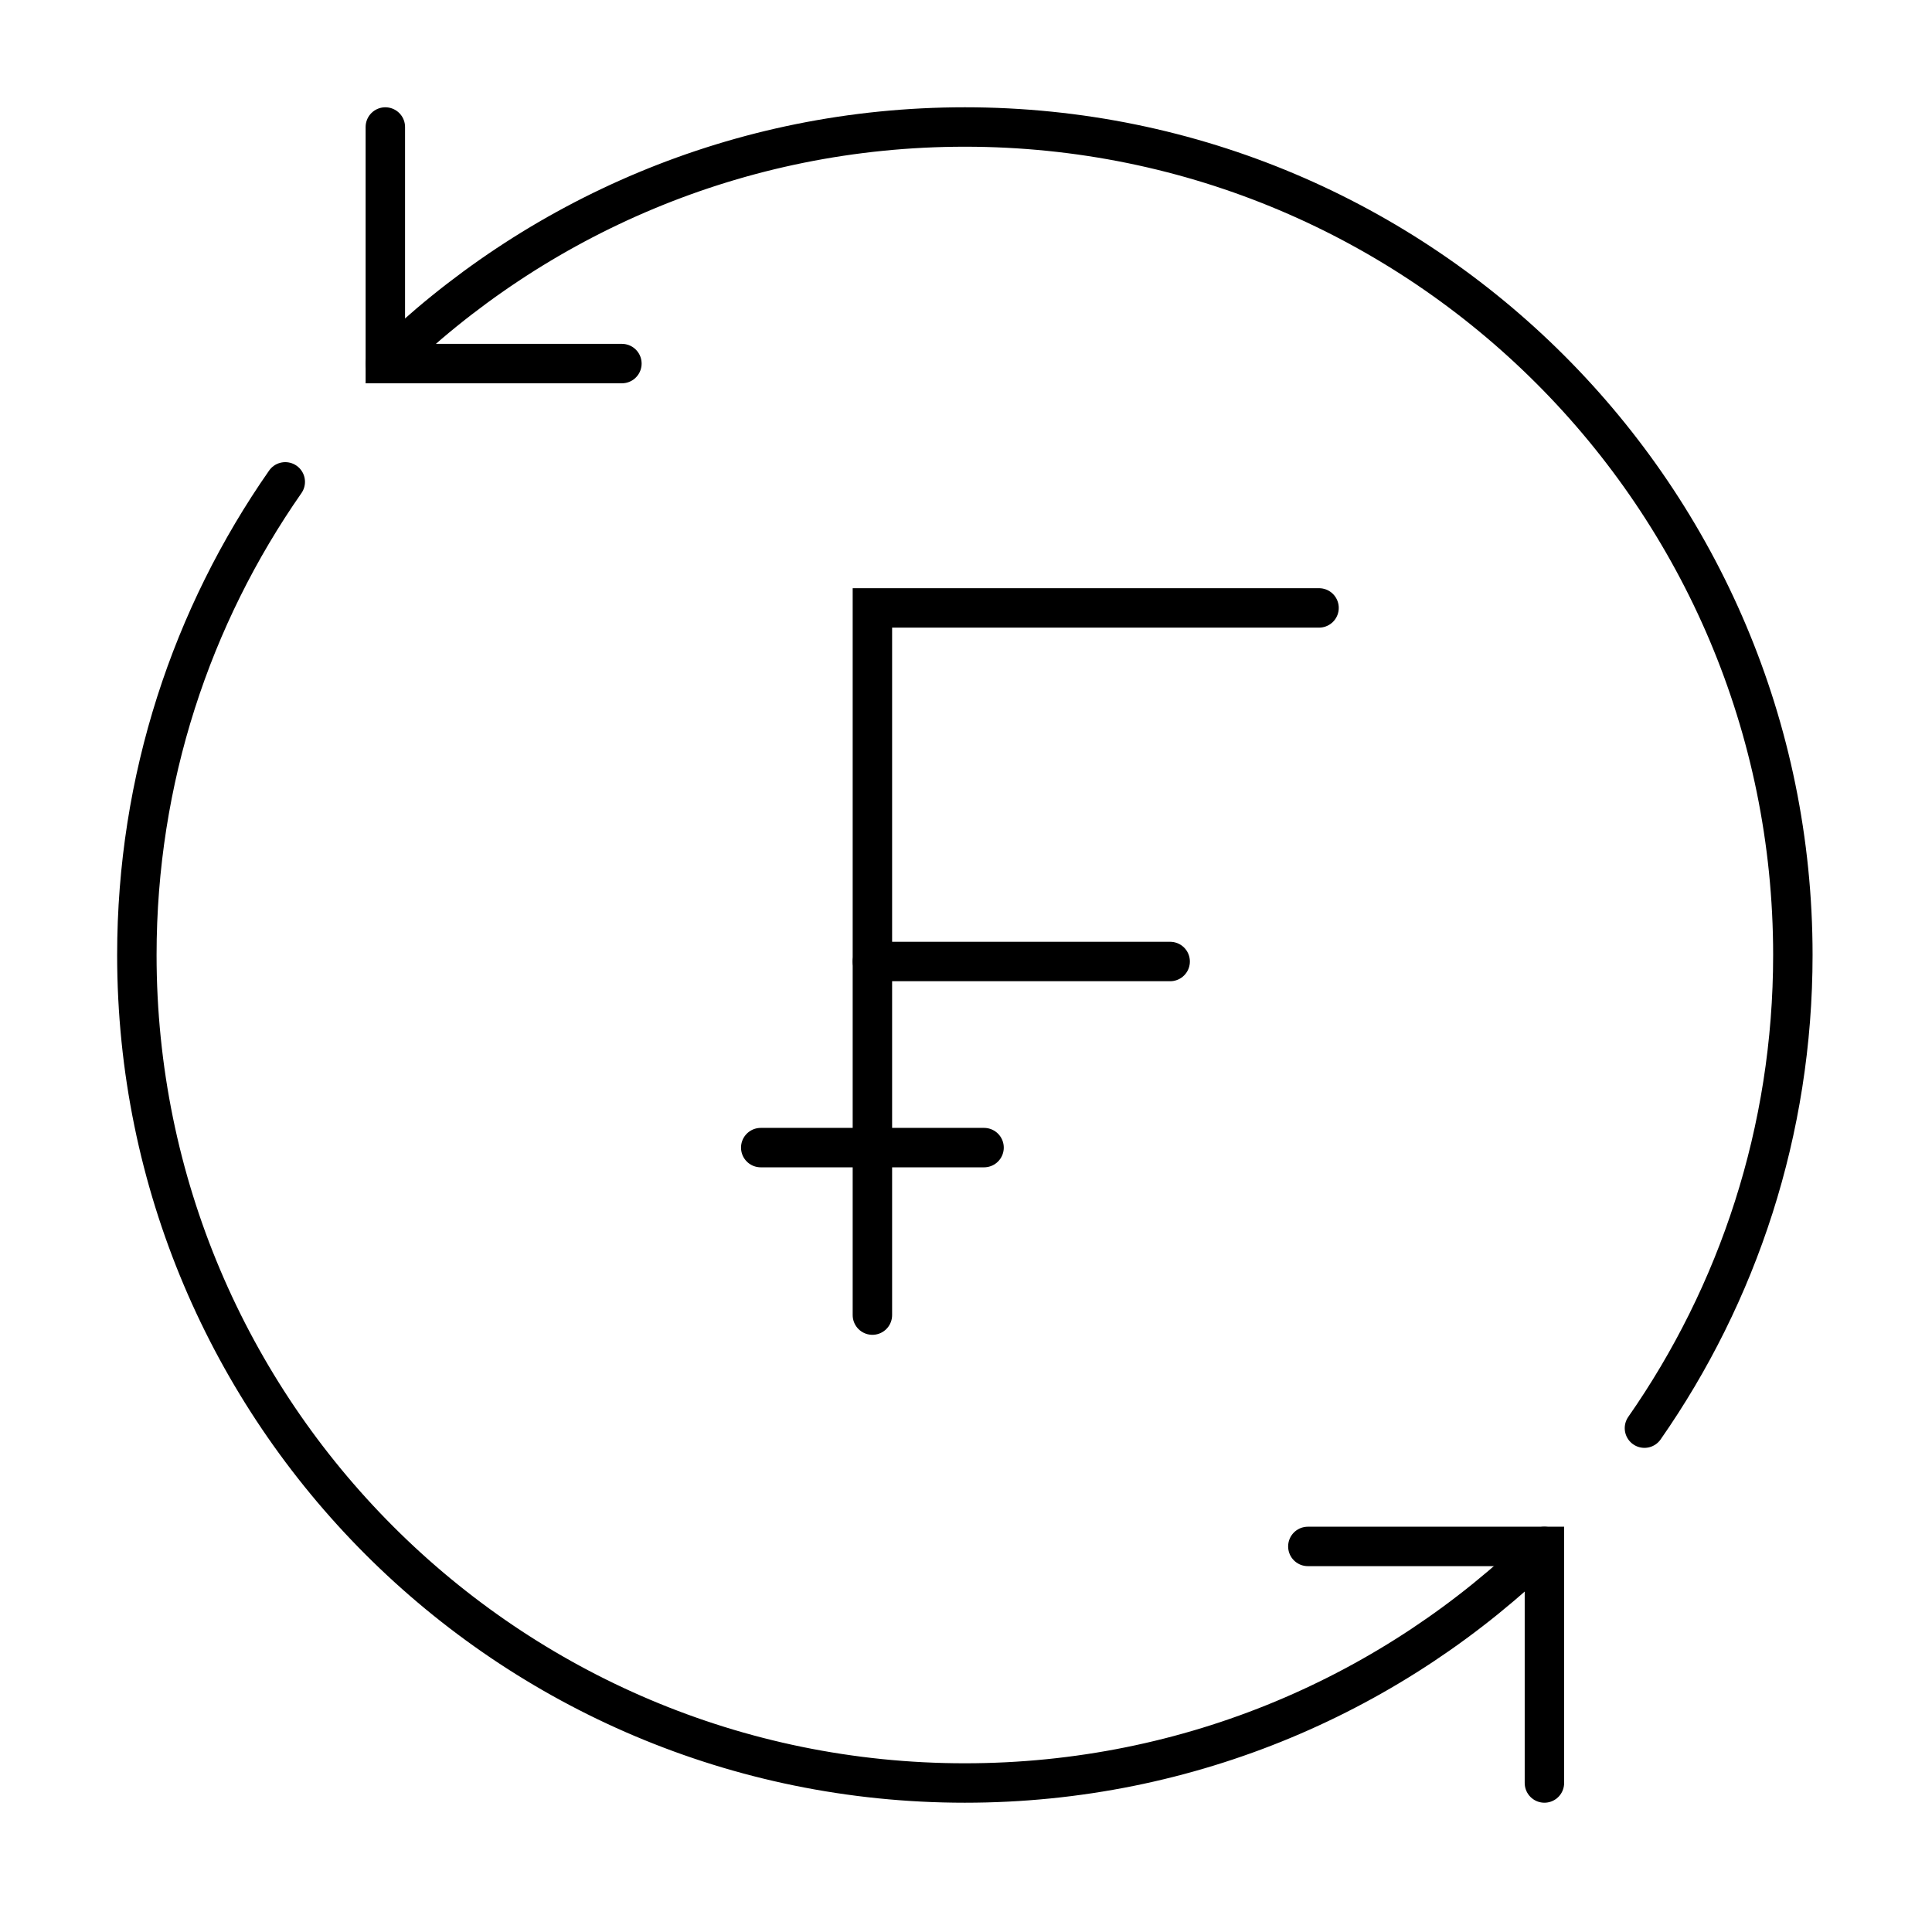 <svg width="49" height="49" viewBox="0 0 49 49" fill="none" xmlns="http://www.w3.org/2000/svg">
<path d="M22.126 33.354V15.418H33.454" stroke="black" stroke-linecap="round"/>
<path d="M22.126 24.386H29.678" stroke="black" stroke-miterlimit="10" stroke-linecap="round"/>
<path d="M19.294 29.106H24.958" stroke="black" stroke-miterlimit="10" stroke-linecap="round"/>
<path d="M9.773 3.221L9.773 9.221L15.773 9.221" stroke="black" stroke-linecap="round"/>
<path d="M39.17 45.221L39.17 39.221L33.17 39.221" stroke="black" stroke-linecap="round"/>
<path d="M7.235 12.221C4.862 15.623 3.471 19.759 3.471 24.221C3.471 35.819 12.873 45.221 24.471 45.221C30.193 45.221 35.38 42.933 39.168 39.221M9.774 9.221C13.561 5.51 18.749 3.221 24.471 3.221C36.069 3.221 45.471 12.623 45.471 24.221C45.471 28.683 44.079 32.82 41.707 36.221" stroke="black" stroke-linecap="round"/>
</svg>
